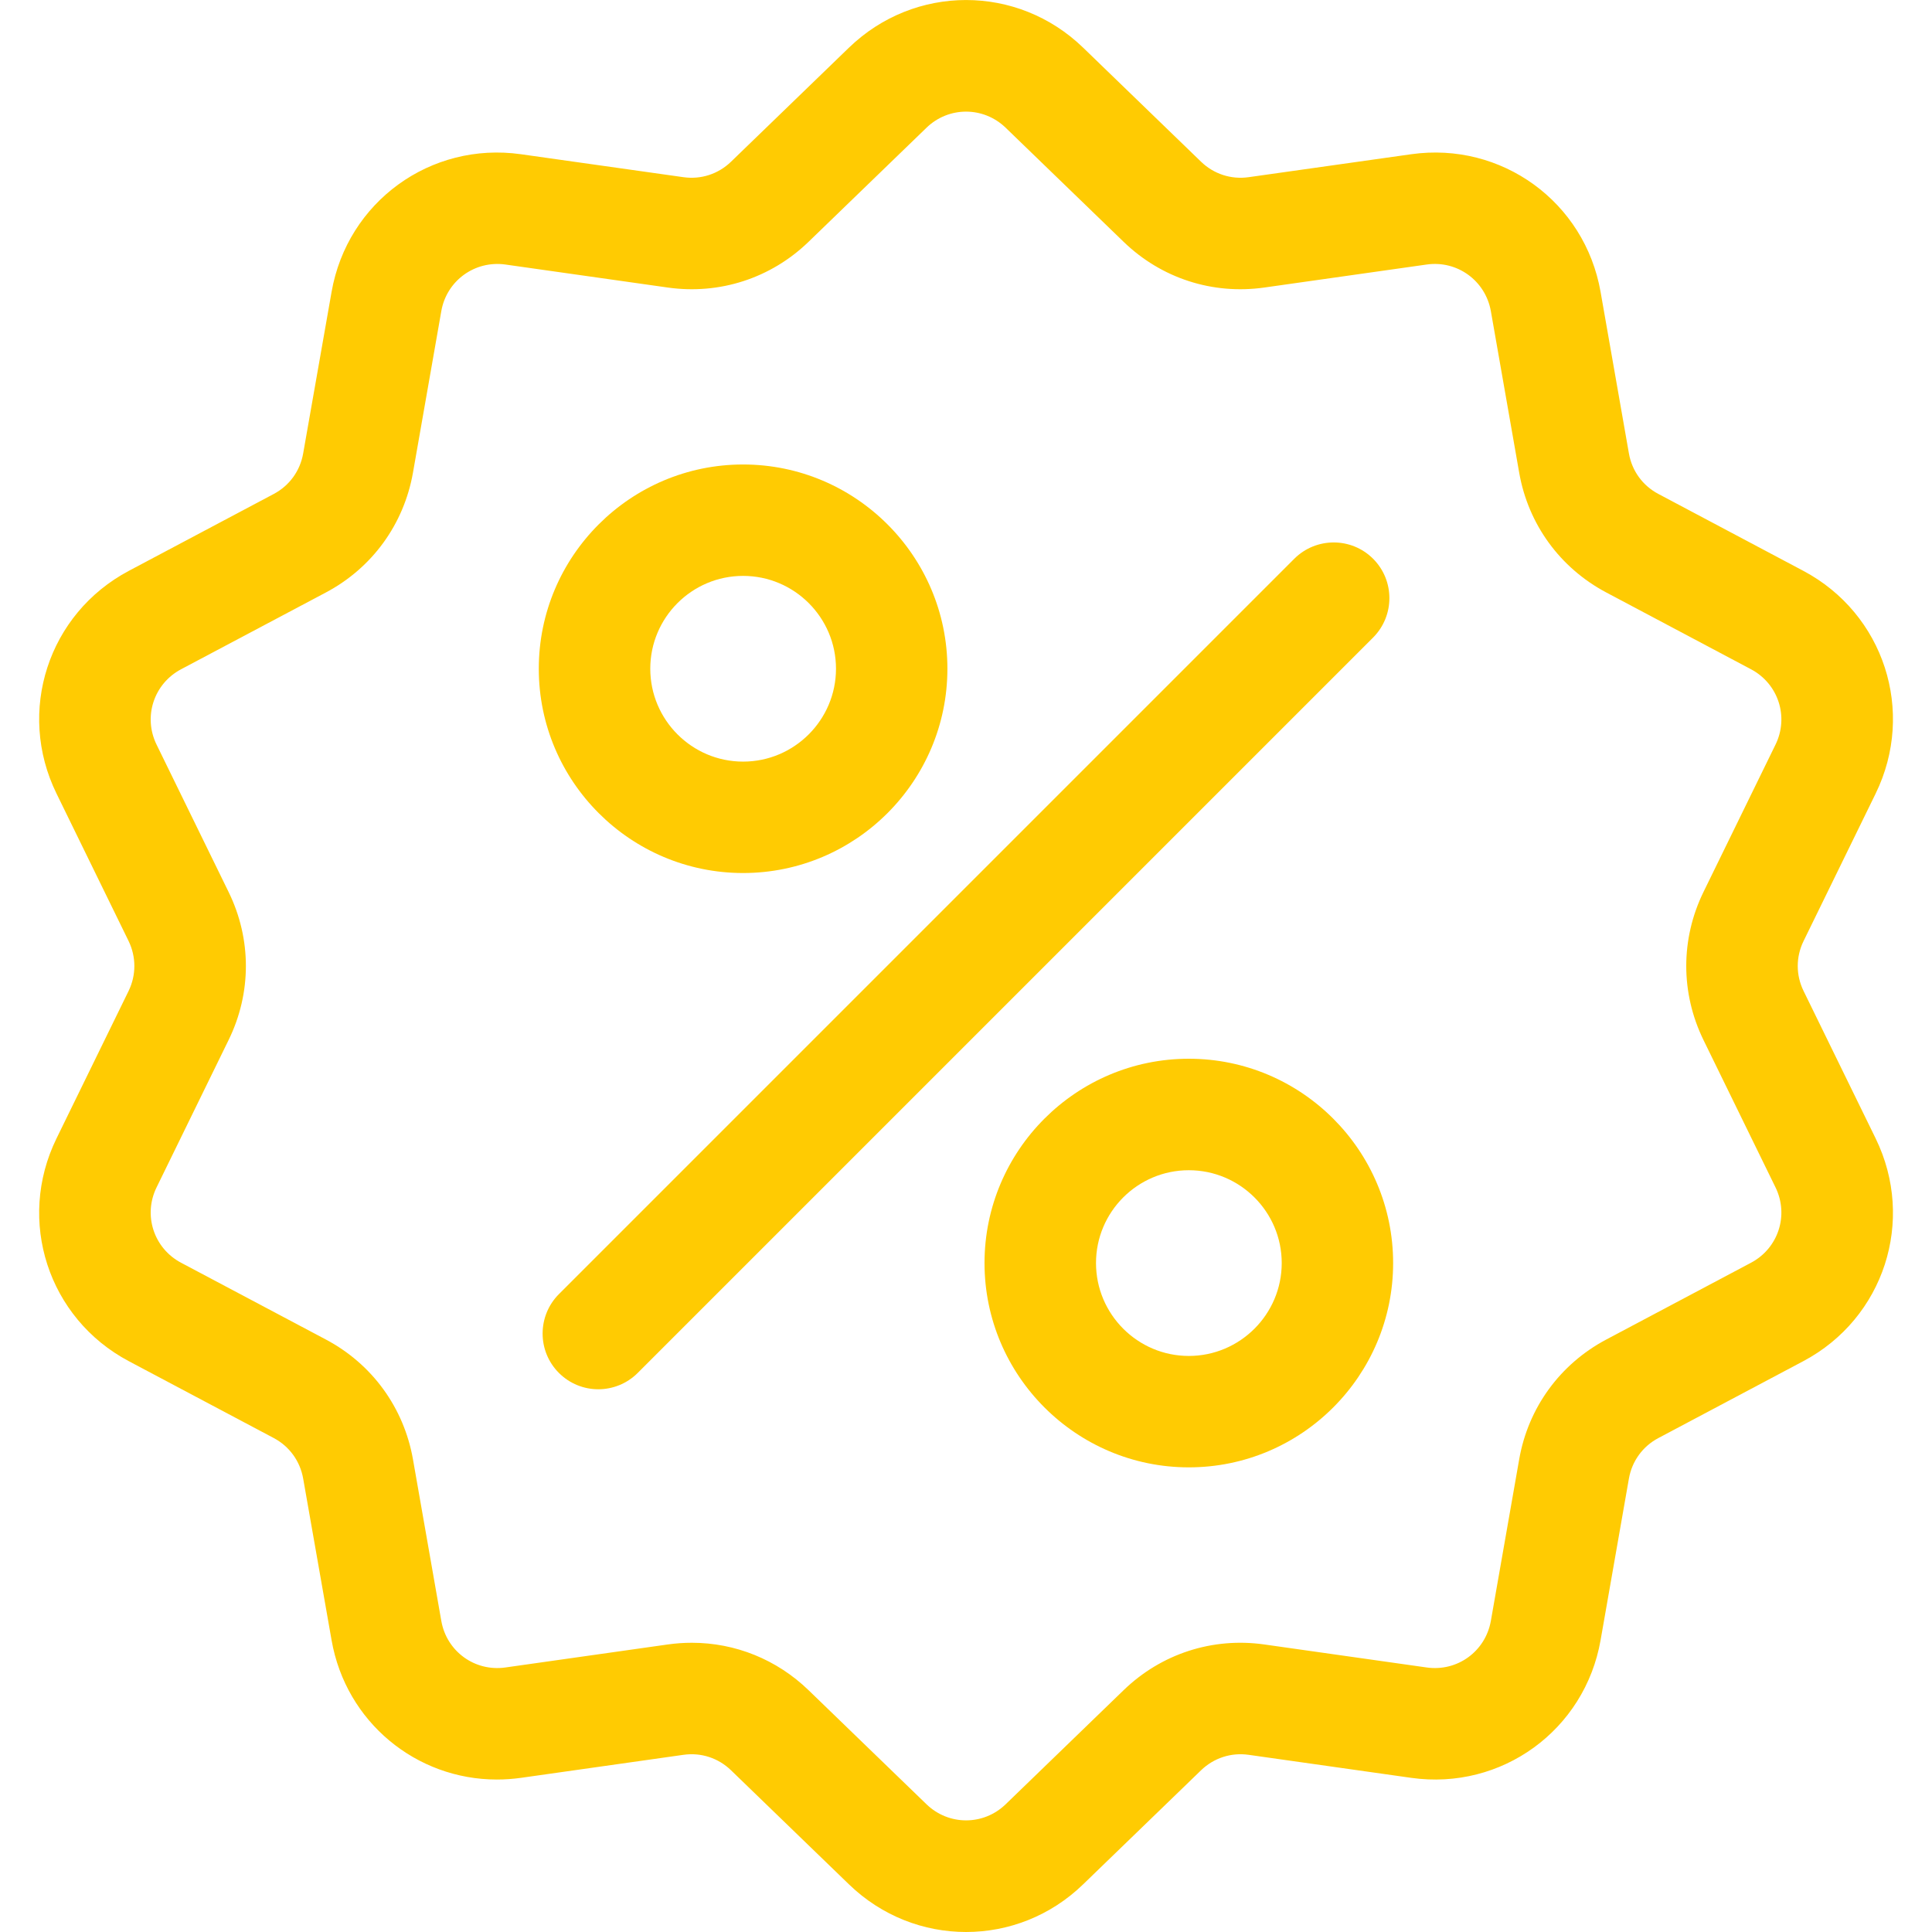 <svg width="24" height="24" viewBox="0 0 24 24" fill="none" xmlns="http://www.w3.org/2000/svg">
<g clip-path="url(#clip0_1350_122482)">
<path d="M22.405 12.311C22.308 12.113 22.308 11.887 22.405 11.689L23.3 9.858C23.798 8.838 23.404 7.623 22.401 7.091L20.601 6.136C20.406 6.033 20.273 5.85 20.235 5.633L19.883 3.626C19.687 2.508 18.653 1.757 17.53 1.916L15.511 2.201C15.294 2.232 15.078 2.162 14.92 2.009L13.455 0.592C12.64 -0.197 11.362 -0.197 10.546 0.592L9.081 2.009C8.923 2.162 8.708 2.232 8.49 2.201L6.472 1.916C5.348 1.757 4.315 2.508 4.119 3.626L3.766 5.633C3.728 5.85 3.595 6.033 3.401 6.136L1.601 7.091C0.598 7.623 0.203 8.839 0.702 9.858L1.597 11.689C1.693 11.887 1.693 12.114 1.597 12.311L0.702 14.142C0.203 15.162 0.598 16.377 1.6 16.909L3.401 17.864C3.595 17.967 3.728 18.151 3.766 18.367L4.119 20.375C4.297 21.392 5.17 22.106 6.172 22.106C6.271 22.106 6.371 22.099 6.472 22.085L8.49 21.799C8.708 21.768 8.923 21.838 9.081 21.991L10.546 23.408C10.954 23.803 11.477 24 12.001 24C12.524 24 13.048 23.803 13.455 23.408L14.92 21.991C15.078 21.838 15.294 21.768 15.511 21.799L17.53 22.085C18.654 22.244 19.687 21.492 19.883 20.375L20.235 18.367C20.273 18.151 20.406 17.967 20.601 17.864L22.401 16.909C23.404 16.377 23.798 15.162 23.3 14.142L22.405 12.311ZM21.752 15.686L19.952 16.641C19.378 16.946 18.984 17.488 18.872 18.128L18.52 20.135C18.453 20.514 18.104 20.768 17.723 20.714L15.705 20.428C15.062 20.337 14.425 20.544 13.958 20.996L12.493 22.413C12.217 22.68 11.785 22.68 11.509 22.413L10.044 20.996C9.649 20.614 9.133 20.407 8.594 20.407C8.495 20.407 8.396 20.414 8.296 20.428L6.278 20.714C5.898 20.768 5.548 20.514 5.482 20.135L5.13 18.128C5.017 17.488 4.624 16.946 4.05 16.641L2.249 15.686C1.91 15.506 1.776 15.095 1.945 14.75L2.84 12.919C3.126 12.335 3.126 11.665 2.84 11.081L1.945 9.25C1.776 8.905 1.91 8.494 2.249 8.314L4.05 7.359C4.624 7.054 5.017 6.512 5.13 5.872L5.482 3.865C5.548 3.487 5.898 3.233 6.278 3.286L8.296 3.572C8.939 3.663 9.577 3.456 10.044 3.004L11.509 1.587C11.784 1.32 12.217 1.32 12.493 1.587L13.958 3.004C14.425 3.456 15.062 3.663 15.705 3.572L17.723 3.286C18.103 3.232 18.453 3.487 18.52 3.865L18.872 5.872C18.984 6.512 19.378 7.054 19.952 7.359L21.752 8.314C22.091 8.494 22.225 8.905 22.056 9.25L21.161 11.081C20.876 11.665 20.876 12.335 21.161 12.919L22.056 14.75C22.225 15.095 22.091 15.506 21.752 15.686Z" fill="#FFCB02"/>
<path d="M17.057 6.941C16.787 6.671 16.349 6.671 16.078 6.941L6.943 16.076C6.673 16.347 6.673 16.785 6.943 17.055C7.078 17.19 7.255 17.258 7.432 17.258C7.609 17.258 7.787 17.19 7.922 17.055L17.057 7.92C17.327 7.649 17.327 7.211 17.057 6.941Z" fill="#FFCB02"/>
<path d="M9.231 5.77C7.832 5.77 6.693 6.908 6.693 8.307C6.693 9.707 7.832 10.845 9.231 10.845C10.63 10.845 11.769 9.707 11.769 8.307C11.769 6.908 10.63 5.77 9.231 5.77ZM9.231 9.461C8.595 9.461 8.078 8.943 8.078 8.307C8.078 7.671 8.595 7.154 9.231 7.154C9.867 7.154 10.385 7.671 10.385 8.307C10.385 8.943 9.867 9.461 9.231 9.461Z" fill="#FFCB02"/>
<path d="M14.768 13.152C13.369 13.152 12.23 14.291 12.23 15.69C12.23 17.089 13.369 18.228 14.768 18.228C16.168 18.228 17.306 17.089 17.306 15.69C17.306 14.291 16.168 13.152 14.768 13.152ZM14.768 16.844C14.132 16.844 13.615 16.326 13.615 15.69C13.615 15.054 14.132 14.537 14.768 14.537C15.404 14.537 15.922 15.054 15.922 15.69C15.922 16.326 15.404 16.844 14.768 16.844Z" fill="#FFCB02"/>
</g>
<defs>
<clipPath id="clip0_1350_122482">
<rect width="24" height="24" fill="white"/>
</clipPath>
</defs>
</svg>
